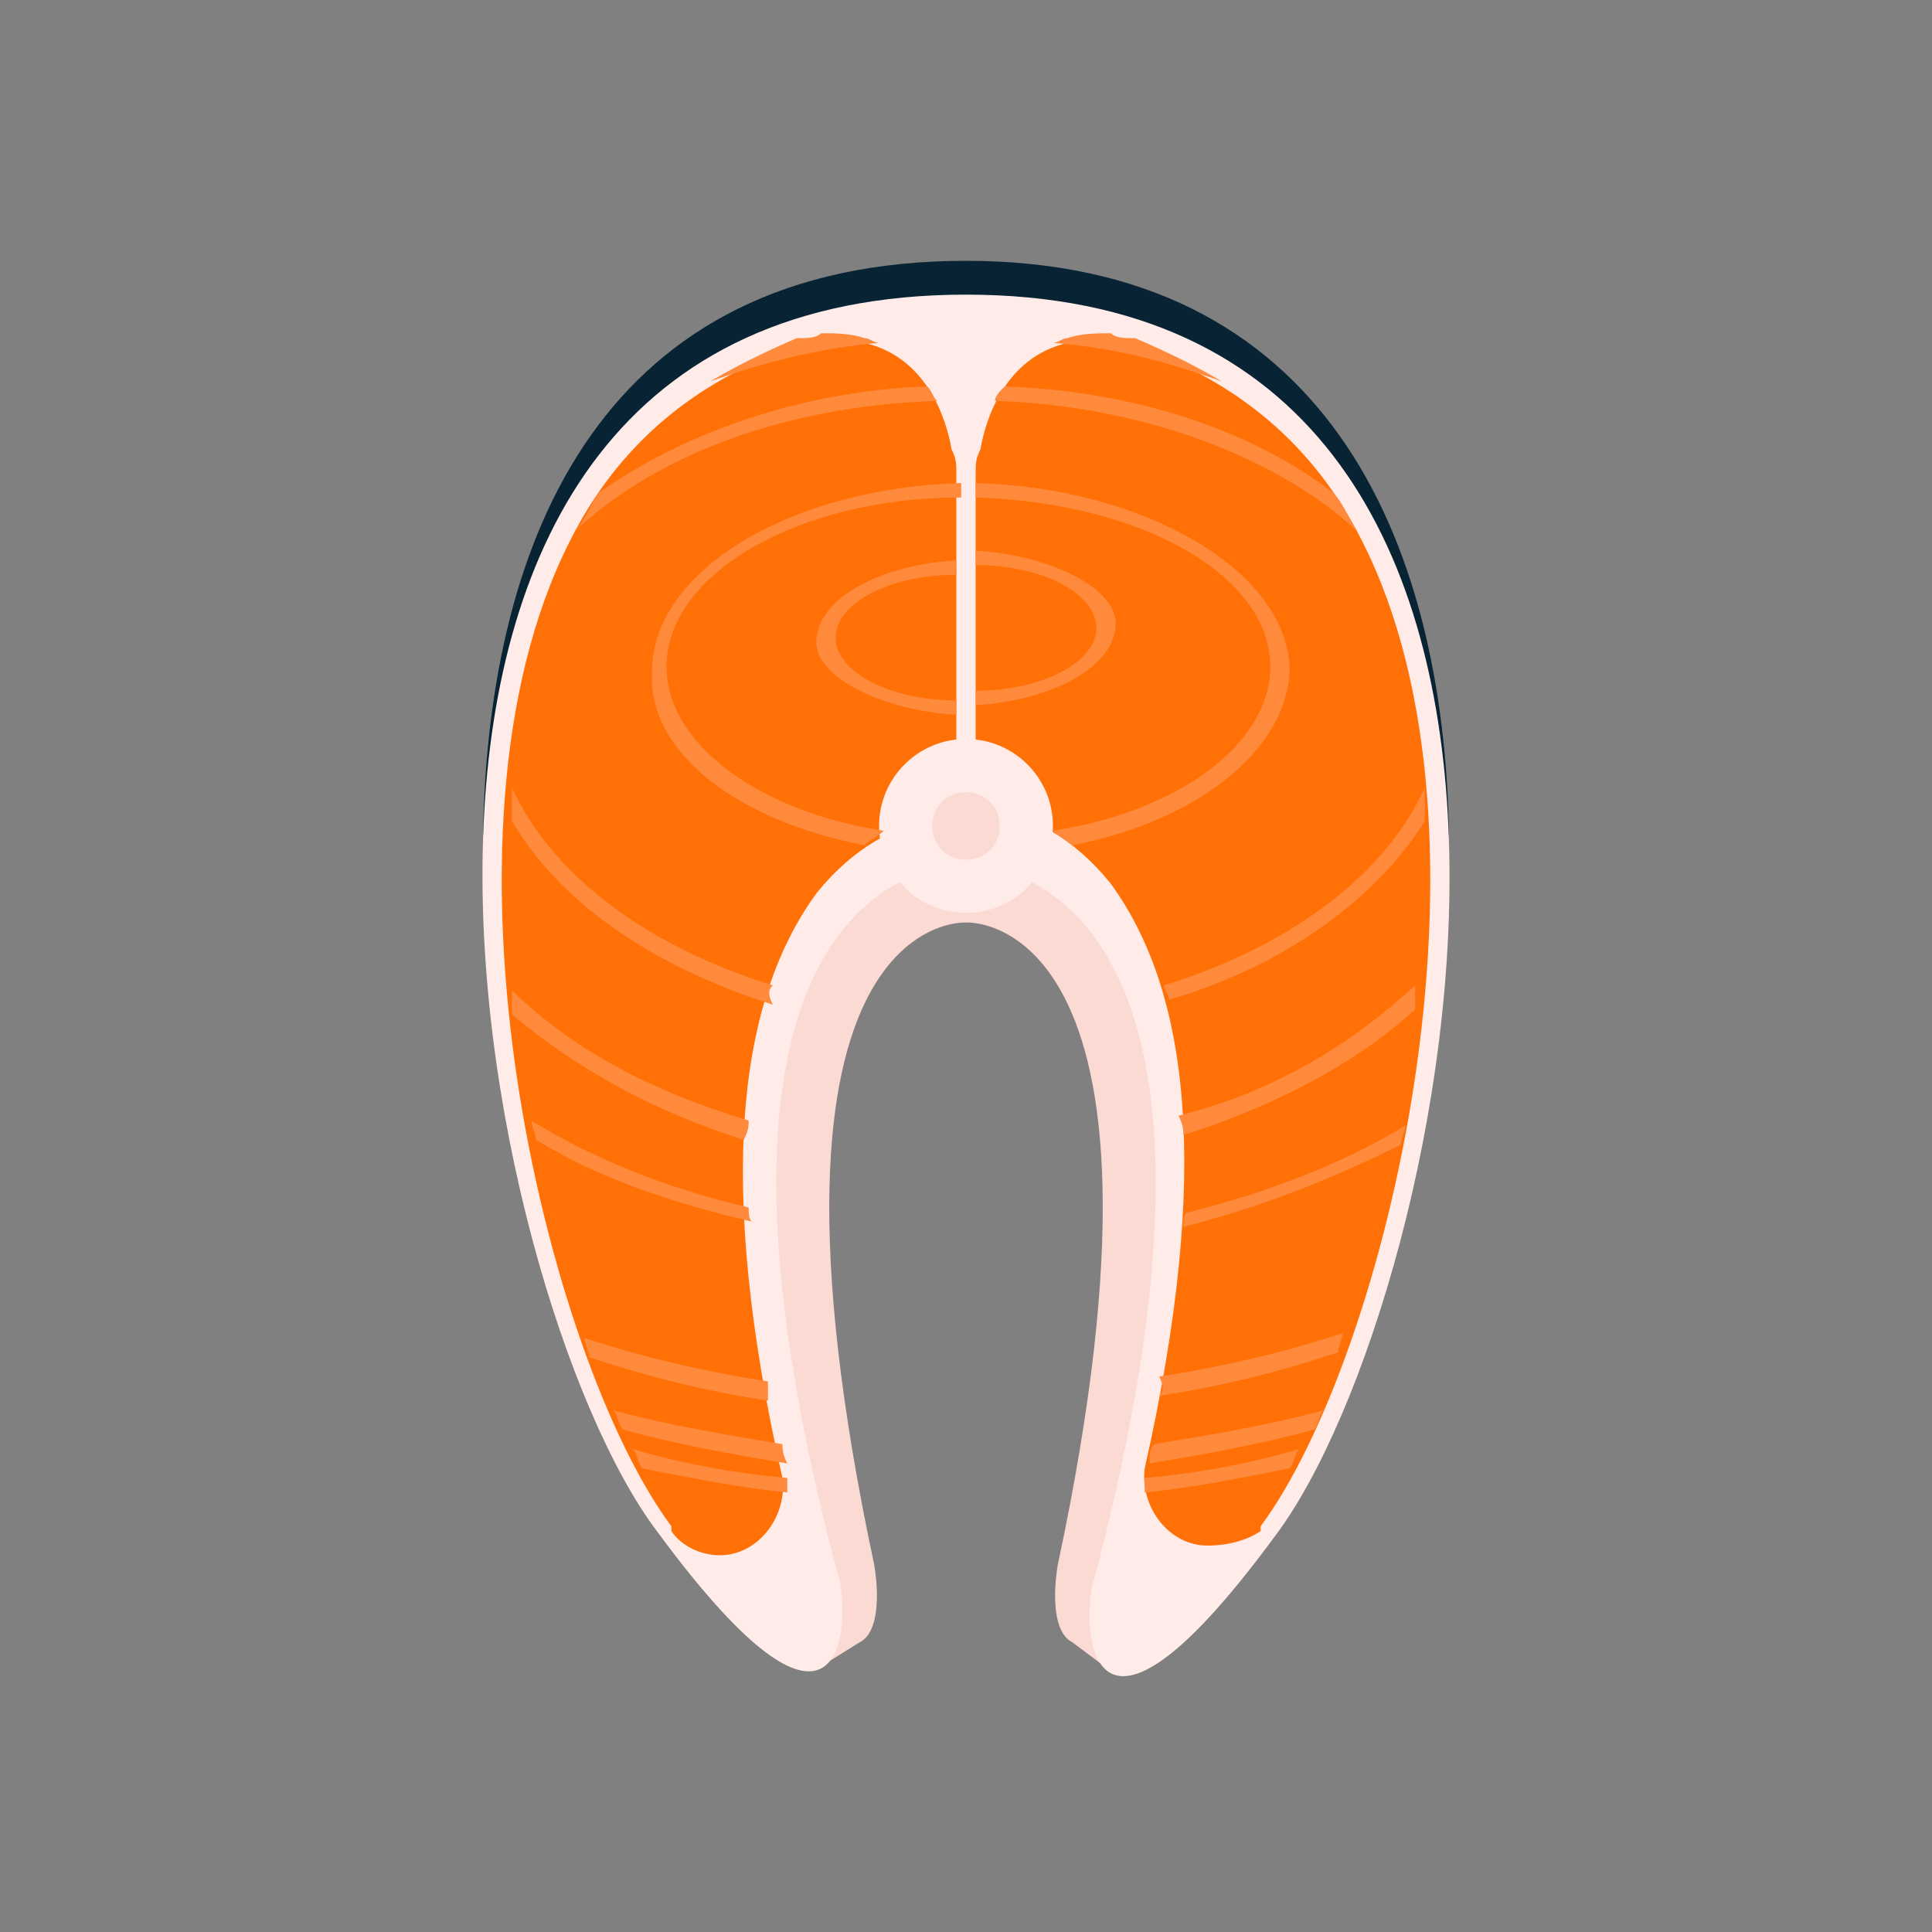 <?xml version="1.0" encoding="utf-8"?>
<!-- Generator: Adobe Illustrator 25.0.0, SVG Export Plug-In . SVG Version: 6.00 Build 0)  -->
<svg version="1.1" xmlns="http://www.w3.org/2000/svg" xmlns:xlink="http://www.w3.org/1999/xlink" x="0px" y="0px" width="40px"
	 height="40px" viewBox="0 0 40 40" enable-background="new 0 0 40 40" xml:space="preserve">
<rect x="0" y="0" width="40" height="40" fill="#808080" stroke="none"/>
<g id="template_app">
</g>
<g id="icones">
	<g>
		<path fill="#082333" d="M10,17.3c0.1-6.2,2.5-11.9,10-11.9c7.4,0,9.9,5.7,10,11.9H10z"/>
		<path fill="#FCDAD4" d="M20,8.6c10.2,0,7.2,18.5,4.6,22.9c-0.7,1.2-1.2,1.9-1.6,2.3l0.2,0.3l-0.2,0.5L22.2,34
			c-0.4-0.2-0.4-1-0.3-1.6C24.8,18.8,20,19.1,20,19.1s-4.8-0.3-1.9,13.3c0.1,0.6,0.1,1.4-0.3,1.6l-0.8,0.5l-0.5-0.8l0.4-0.1
			c-0.4-0.4-0.9-1.1-1.5-2.1C12.8,27.1,9.8,8.6,20,8.6z"/>
		<path fill="#FFECE9" d="M20,6.1c14.4,0,10.1,20.8,6.4,25.7c-3.6,4.9-4,2.4-3.8,1.1C26.7,17.6,20,17.9,20,17.9s-6.7-0.3-2.6,14.9
			c0.2,1.3-0.2,3.8-3.8-1.1C9.9,26.8,5.6,6.1,20,6.1z"/>
		<path fill="#FF7007" d="M25,32L25,32c-0.8,0-1.4-0.8-1.3-1.6c1.4-6.2,0.9-9.9-0.7-12.1c-0.8-1-1.7-1.4-2.3-1.5
			c-0.3-0.1-0.5-0.3-0.5-0.6V9.8c0-0.2,0-0.3,0.1-0.5c0.1-0.6,0.5-1.9,1.8-2.2c0.5-0.1,1-0.1,1.5,0.1c2,0.7,3.6,2,4.6,4
			c3.1,6.1,0.5,16.9-2.1,20.4c0,0,0,0,0,0.1C25.8,31.9,25.4,32,25,32z M19.8,16.2V9.8c0-0.2,0-0.3-0.1-0.5c-0.1-0.6-0.5-1.9-1.8-2.2
			c-0.5-0.1-1-0.1-1.5,0.1c-2,0.7-3.6,2-4.6,4c-3.1,6.1-0.5,16.9,2.1,20.4c0,0,0,0,0,0.1c0.2,0.3,0.6,0.5,1,0.5h0
			c0.8,0,1.4-0.8,1.3-1.6c-1.4-6.2-0.9-9.9,0.7-12.1c0.8-1,1.7-1.4,2.3-1.5C19.6,16.8,19.8,16.5,19.8,16.2z"/>
		<circle fill="#FFECE9" cx="20" cy="17.1" r="1.8"/>
		<path fill="#FCDAD4" d="M20,16.4c0.4,0,0.7,0.3,0.7,0.7c0,0.4-0.3,0.7-0.7,0.7c-0.4,0-0.7-0.3-0.7-0.7
			C19.3,16.7,19.6,16.4,20,16.4z"/>
		<path fill="#FF8A3B" d="M29.5,17c0-0.2,0-0.5,0-0.7c-0.8,1.8-2.8,3.3-5.4,4.1c0,0.1,0.1,0.2,0.1,0.3C26.6,20,28.5,18.6,29.5,17z
			 M21.8,7.1c1.3,0.1,2.4,0.4,3.5,0.8c-0.5-0.3-1.1-0.6-1.8-0.9c0,0-0.1,0-0.1,0C23.3,7,23.1,7,23,6.9c-0.3,0-0.6,0-0.9,0.1
			C22,7,21.9,7.1,21.8,7.1z M14.7,7.9c1.1-0.4,2.3-0.7,3.5-0.8C18.1,7.1,18,7,17.9,7c-0.3-0.1-0.6-0.1-0.9-0.1C16.9,7,16.7,7,16.6,7
			c0,0-0.1,0-0.1,0C15.8,7.3,15.2,7.6,14.7,7.9z M19.8,14.8v-0.3c-1.4,0-2.5-0.6-2.5-1.3c0-0.7,1.1-1.3,2.5-1.3v-0.3
			c-1.6,0.1-2.9,0.8-2.9,1.7C16.9,14,18.2,14.7,19.8,14.8z M24.5,25.4c1.6-0.4,3.1-1,4.5-1.7c0-0.1,0.1-0.3,0.1-0.4
			c-1.3,0.8-2.9,1.4-4.5,1.8C24.5,25.1,24.5,25.3,24.5,25.4z M24.5,23.5c1.9-0.6,3.6-1.5,4.8-2.6c0-0.2,0-0.3,0-0.5
			c-1.3,1.2-2.9,2.2-4.9,2.7C24.5,23.3,24.5,23.4,24.5,23.5z M23.7,30.6c0,0.1,0,0.2,0,0.3c1-0.1,2-0.3,3-0.5
			c0.1-0.1,0.1-0.3,0.2-0.4C25.9,30.3,24.8,30.5,23.7,30.6z M24,28.9c1.3-0.2,2.5-0.5,3.7-0.9c0-0.1,0.1-0.3,0.1-0.4
			c-1.2,0.4-2.5,0.7-3.8,0.9C24.1,28.7,24.1,28.8,24,28.9z M23.8,30.3c1.2-0.2,2.3-0.4,3.4-0.7c0.1-0.1,0.1-0.3,0.2-0.4
			c-1.1,0.3-2.3,0.5-3.5,0.7C23.8,30,23.8,30.1,23.8,30.3z M20.2,11.4v0.3c1.4,0,2.5,0.6,2.5,1.3s-1.1,1.3-2.5,1.3v0.3
			c1.6-0.1,2.9-0.8,2.9-1.7C23.1,12.2,21.8,11.5,20.2,11.4z M15.9,28.6c-1.3-0.2-2.6-0.5-3.8-0.9c0,0.1,0.1,0.3,0.1,0.4
			c1.2,0.4,2.4,0.7,3.7,0.9C15.9,28.8,15.9,28.7,15.9,28.6z M16.2,29.9c-1.2-0.2-2.4-0.4-3.5-0.7c0.1,0.1,0.1,0.3,0.2,0.4
			c1.1,0.3,2.2,0.5,3.4,0.7C16.2,30.1,16.2,30,16.2,29.9z M15.5,23.2c-2-0.6-3.7-1.5-4.9-2.7c0,0.2,0,0.3,0,0.5
			c1.3,1.1,2.9,2,4.8,2.6C15.5,23.4,15.5,23.3,15.5,23.2z M16.3,30.6c-1.1-0.1-2.2-0.3-3.2-0.6c0.1,0.1,0.1,0.3,0.2,0.4
			c1,0.2,2,0.4,3,0.5C16.3,30.9,16.3,30.7,16.3,30.6z M15.5,25c-1.7-0.4-3.2-1-4.5-1.8c0,0.1,0.1,0.3,0.1,0.4
			c1.3,0.8,2.8,1.3,4.5,1.7C15.5,25.3,15.5,25.1,15.5,25z M17.9,17.5c0.1-0.1,0.3-0.2,0.4-0.3c-2.6-0.4-4.5-1.8-4.5-3.4
			c0-1.9,2.7-3.5,6.1-3.5V10c-3.5,0.1-6.4,1.8-6.4,3.9C13.4,15.6,15.3,17,17.9,17.5z M20.6,8.3c3.1,0.1,5.9,1.2,7.5,2.7
			c-0.2-0.3-0.3-0.6-0.5-0.8c-1.7-1.3-4.1-2.1-6.8-2.2C20.7,8.1,20.6,8.2,20.6,8.3z M16,20.4c-2.6-0.8-4.6-2.3-5.4-4.1
			c0,0.2,0,0.4,0,0.7c1,1.7,2.9,3,5.4,3.8C15.9,20.6,15.9,20.5,16,20.4z M20.2,10v0.3c3.4,0.1,6.1,1.6,6.1,3.5c0,1.6-1.9,3-4.5,3.4
			c0.1,0.1,0.3,0.2,0.4,0.3c2.6-0.5,4.5-2,4.5-3.7C26.6,11.8,23.7,10.1,20.2,10z M11.9,11c1.7-1.6,4.4-2.6,7.5-2.7
			c-0.1-0.1-0.1-0.2-0.2-0.3c-2.7,0.1-5.1,1-6.8,2.2C12.2,10.5,12.1,10.8,11.9,11z"/>
	</g>
</g>
</svg>
